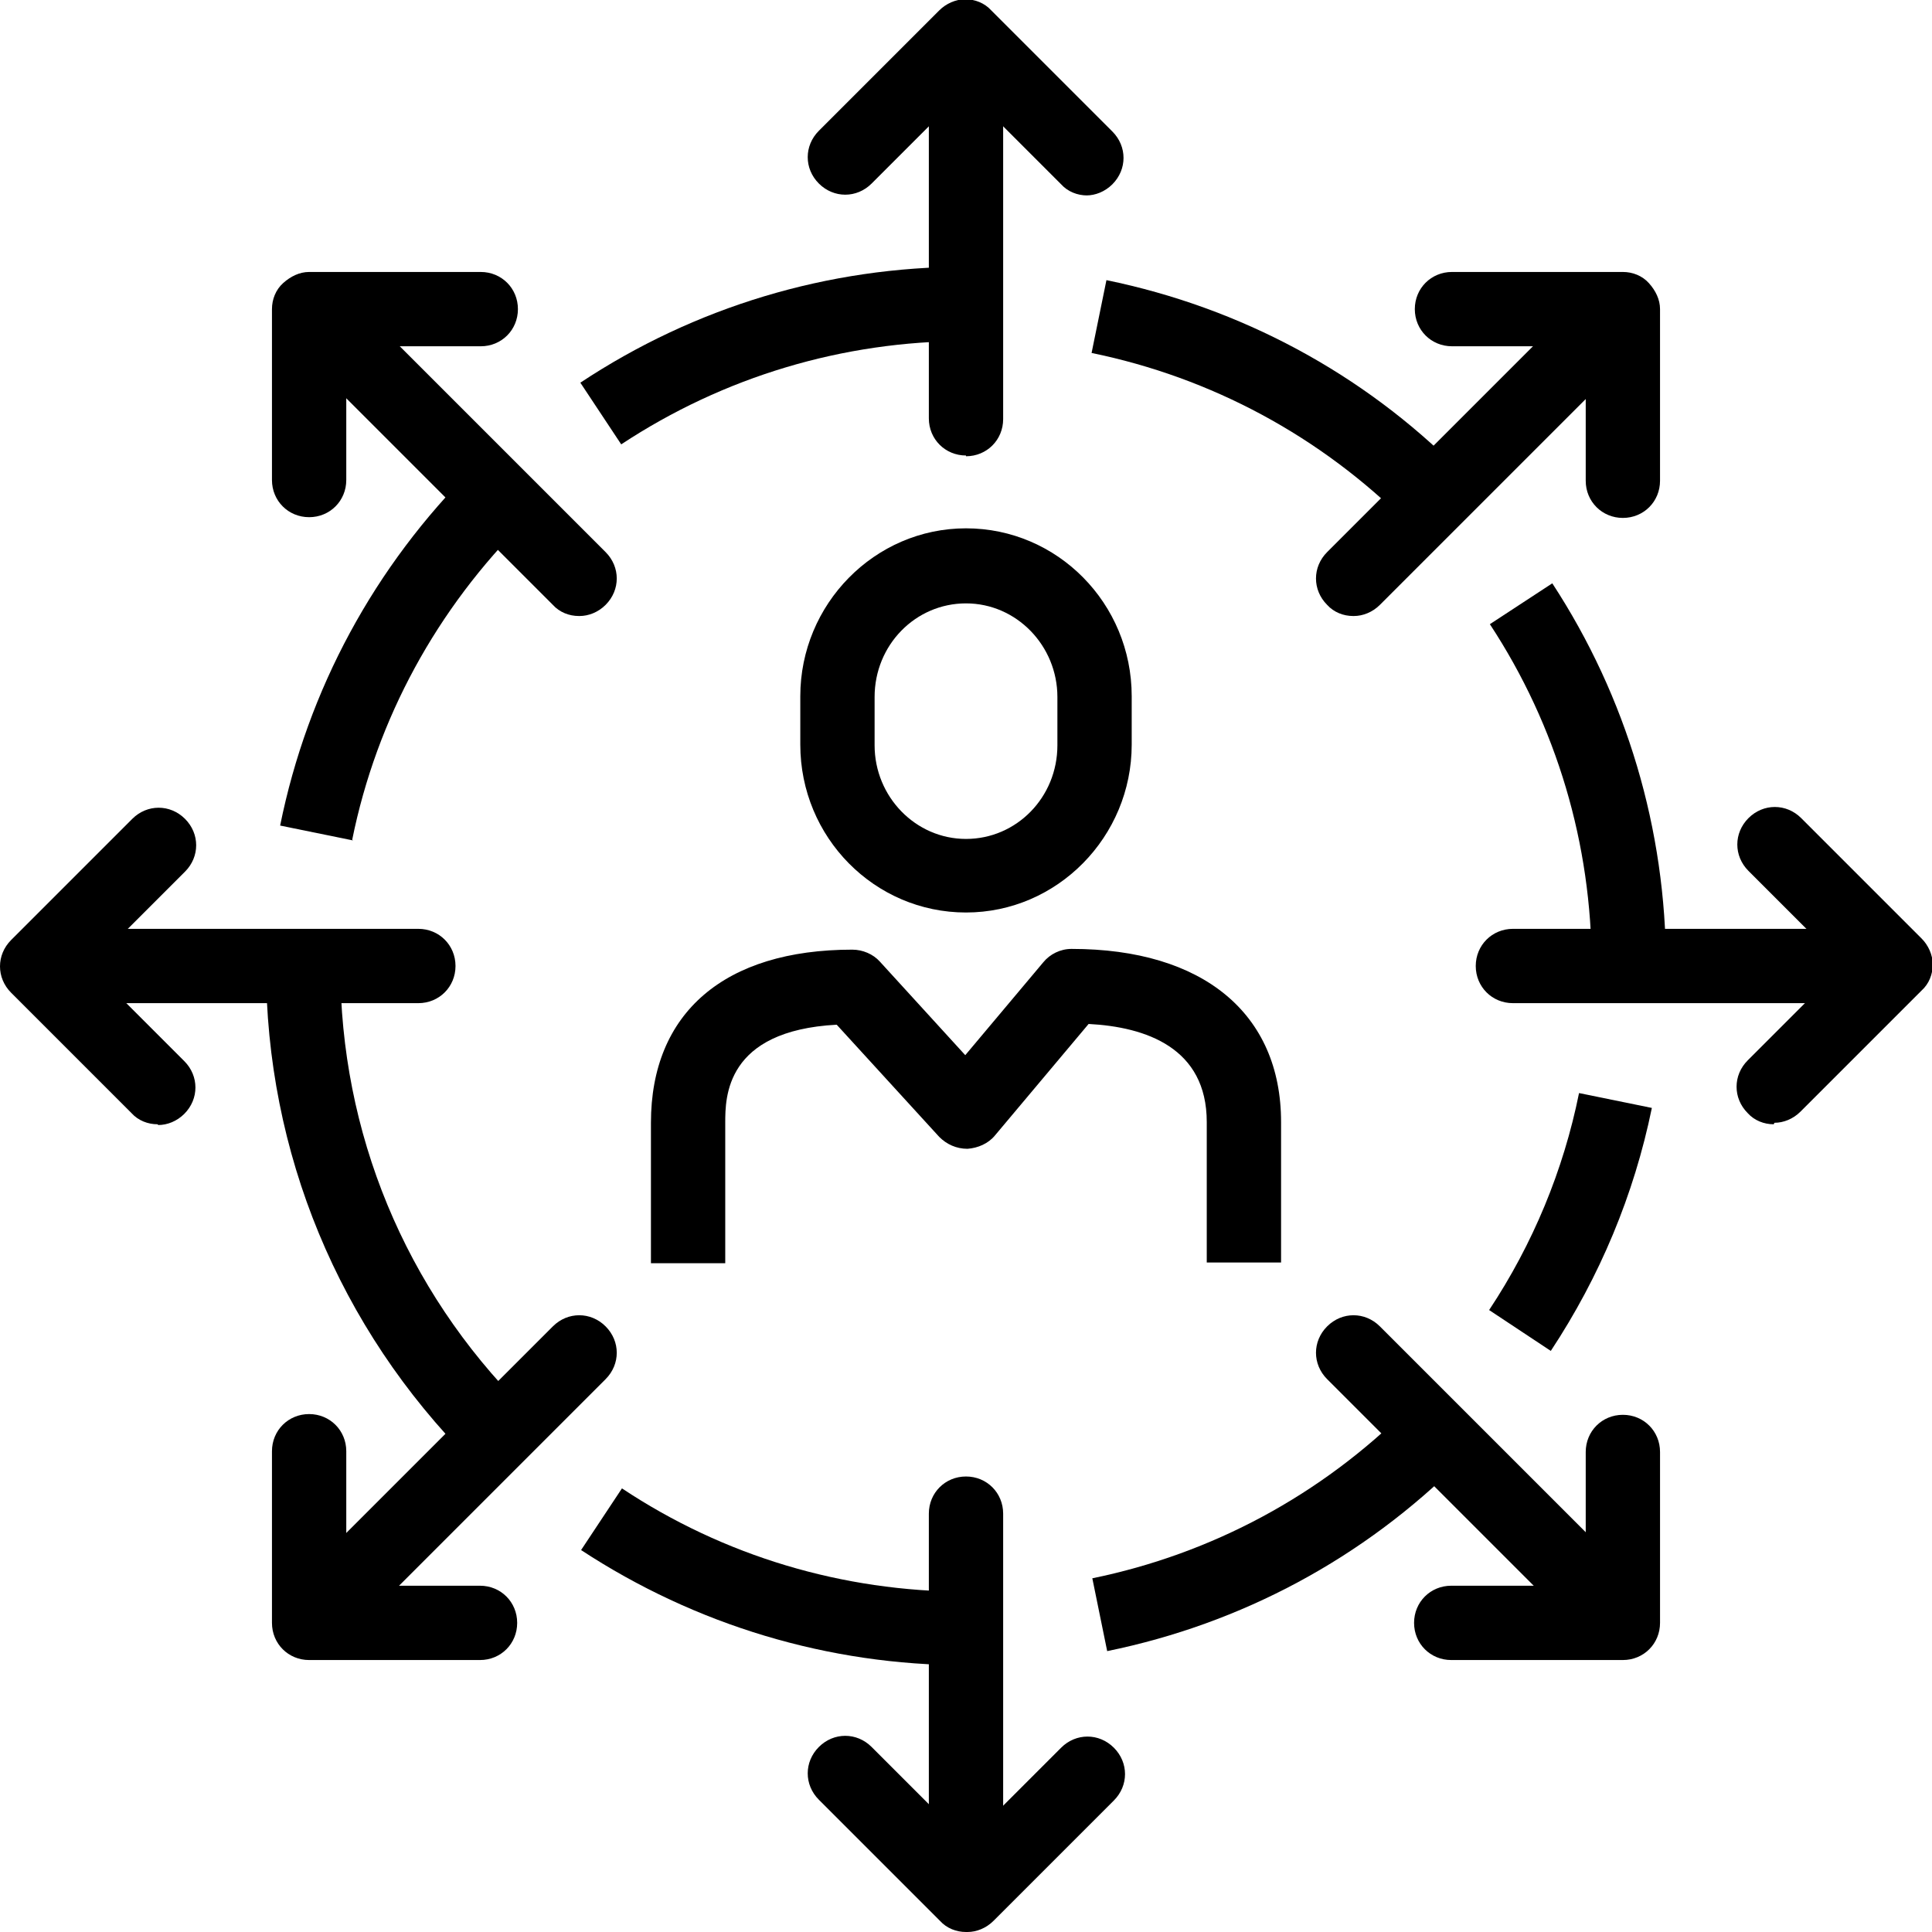 <?xml version="1.0" encoding="UTF-8"?>
<svg id="Layer_2" data-name="Layer 2" xmlns="http://www.w3.org/2000/svg" viewBox="0 0 26 26">
  <g id="Layer_1-2" data-name="Layer 1">
    <g>
      <path d="M4.75,11.31l-.98-.2c.37-1.83,1.27-3.49,2.6-4.81l.7.71c-1.19,1.18-2,2.66-2.33,4.29Z" />
      <path d="M6.33,19.65c-1.77-1.78-2.75-4.14-2.75-6.65h1c0,2.24.87,4.35,2.46,5.94l-.71.71Z" />
      <path d="M13,22.41c-1.85,0-3.64-.54-5.18-1.55l.55-.83c1.37.91,2.97,1.39,4.63,1.39v1Z" />
      <path d="M14.9,22.22l-.2-.98c1.61-.33,3.08-1.12,4.25-2.29l.71.71c-1.31,1.31-2.95,2.19-4.76,2.56Z" />
      <path d="M20.87,18.18l-.83-.55c.59-.89,1-1.88,1.21-2.92l.98.2c-.24,1.17-.7,2.27-1.36,3.27Z" />
      <path d="M22.42,13h-1c0-1.64-.47-3.23-1.37-4.6l.84-.55c1,1.53,1.53,3.31,1.53,5.15Z" />
      <path d="M18.94,7.04c-1.17-1.17-2.64-1.96-4.25-2.29l.2-.98c1.8.37,3.45,1.25,4.75,2.56l-.71.71Z" />
      <path d="M8.36,5.98l-.55-.83c1.54-1.02,3.33-1.56,5.19-1.56v1c-1.66,0-3.26.48-4.64,1.39Z" />
      <g>
        <path d="M17.24,16.99h-1v-1.89c0-1-.82-1.28-1.59-1.32l-1.26,1.5c-.09.11-.23.17-.37.18-.15,0-.28-.06-.38-.16l-1.38-1.51c-1.5.08-1.5.98-1.5,1.32v1.89h-1v-1.89c0-1.48.99-2.33,2.71-2.33.14,0,.28.06.37.16l1.15,1.26,1.05-1.25c.09-.11.23-.18.38-.18,1.77,0,2.82.87,2.82,2.33v1.89Z" />
        <path d="M13,12.28c-1.23,0-2.23-1.01-2.23-2.26v-.65c0-1.24,1-2.26,2.23-2.26s2.23,1.01,2.23,2.26v.65c0,1.24-1,2.26-2.23,2.26ZM13,8.12c-.68,0-1.23.56-1.23,1.26v.65c0,.69.55,1.26,1.23,1.26s1.23-.56,1.23-1.26v-.65c0-.69-.55-1.26-1.23-1.26Z" />
      </g>
      <g>
        <g>
          <path d="M13,25.98h0c-.28,0-.5-.22-.5-.5v-5.11c0-.28.22-.5.5-.5h0c.28,0,.5.22.5.5v5.11c0,.28-.22.5-.5.5Z" />
          <path d="M13,26c-.13,0-.26-.05-.35-.15l-1.63-1.63c-.2-.2-.2-.51,0-.71s.51-.2.71,0l1.28,1.28,1.27-1.27c.2-.2.51-.2.71,0s.2.51,0,.71l-1.62,1.62c-.1.1-.23.15-.35.15Z" />
        </g>
        <g>
          <path d="M13,6.13h0c-.28,0-.5-.22-.5-.5V.53c0-.28.22-.5.5-.5h0c.28,0,.5.22.5.5v5.11c0,.28-.22.5-.5.5Z" />
          <path d="M14.63,2.63c-.13,0-.26-.05-.35-.15l-1.28-1.28-1.27,1.27c-.2.2-.51.2-.71,0s-.2-.51,0-.71l1.62-1.62c.09-.09.22-.15.35-.15h0c.13,0,.26.05.35.15l1.63,1.63c.2.2.2.51,0,.71-.1.1-.23.15-.35.15Z" />
        </g>
      </g>
      <g>
        <g>
          <path d="M5.63,13.5H.52c-.28,0-.5-.22-.5-.5s.22-.5.5-.5h5.11c.28,0,.5.22.5.5s-.22.5-.5.5Z" />
          <path d="M2.12,15.13c-.13,0-.26-.05-.35-.15l-1.62-1.62c-.2-.2-.2-.51,0-.71l1.63-1.63c.2-.2.51-.2.71,0s.2.51,0,.71l-1.28,1.28,1.27,1.27c.2.2.2.51,0,.71-.1.1-.23.15-.35.15Z" />
        </g>
        <g>
          <path d="M25.47,13.5h-5.11c-.28,0-.5-.22-.5-.5s.22-.5.5-.5h5.11c.28,0,.5.22.5.5s-.22.5-.5.5Z" />
          <path d="M23.87,15.13c-.13,0-.26-.05-.35-.15-.2-.2-.2-.51,0-.71l1.28-1.28-1.27-1.27c-.2-.2-.2-.51,0-.71s.51-.2.71,0l1.62,1.62c.09.09.15.22.15.35s-.05.26-.15.35l-1.63,1.63c-.1.1-.23.15-.35.15Z" />
        </g>
      </g>
      <g>
        <g>
          <path d="M4.18,22.32c-.13,0-.26-.05-.35-.15-.2-.2-.2-.51,0-.71l3.61-3.61c.2-.2.51-.2.71,0s.2.51,0,.71l-3.61,3.61c-.1.1-.23.15-.35.15Z" />
          <path d="M6.46,22.34h-2.3c-.28,0-.5-.22-.5-.5v-2.31c0-.28.22-.5.5-.5s.5.22.5.5v1.81h1.8c.28,0,.5.22.5.5s-.22.5-.5.5Z" />
        </g>
        <g>
          <path d="M18.21,8.29c-.13,0-.26-.05-.35-.15-.2-.2-.2-.51,0-.71l3.61-3.61c.2-.2.51-.2.71,0s.2.51,0,.71l-3.61,3.61c-.1.1-.23.15-.35.15Z" />
          <path d="M21.84,6.97c-.28,0-.5-.22-.5-.5v-1.81h-1.8c-.28,0-.5-.22-.5-.5s.22-.5.5-.5h2.3c.13,0,.26.05.35.15s.15.22.15.35v2.31c0,.28-.22.5-.5.5Z" />
        </g>
      </g>
      <g>
        <g>
          <path d="M21.82,22.32c-.13,0-.26-.05-.35-.15l-3.61-3.61c-.2-.2-.2-.51,0-.71s.51-.2.71,0l3.61,3.61c.2.2.2.51,0,.71-.1.1-.23.15-.35.15Z" />
          <path d="M21.84,22.34h-2.31c-.28,0-.5-.22-.5-.5s.22-.5.5-.5h1.81v-1.8c0-.28.22-.5.5-.5h0c.28,0,.5.22.5.5v2.3c0,.28-.22.5-.5.5Z" />
        </g>
        <g>
          <path d="M7.79,8.29c-.13,0-.26-.05-.35-.15l-3.61-3.61c-.2-.2-.2-.51,0-.71s.51-.2.71,0l3.61,3.61c.2.2.2.51,0,.71-.1.1-.23.15-.35.15Z" />
          <path d="M4.16,6.96c-.28,0-.5-.22-.5-.5v-2.3c0-.13.05-.26.15-.35s.22-.15.35-.15h2.31c.28,0,.5.22.5.5s-.22.5-.5.5h-1.81s0,1.8,0,1.8c0,.28-.22.5-.5.5Z" />
        </g>
      </g>
    </g>
  </g>
</svg>